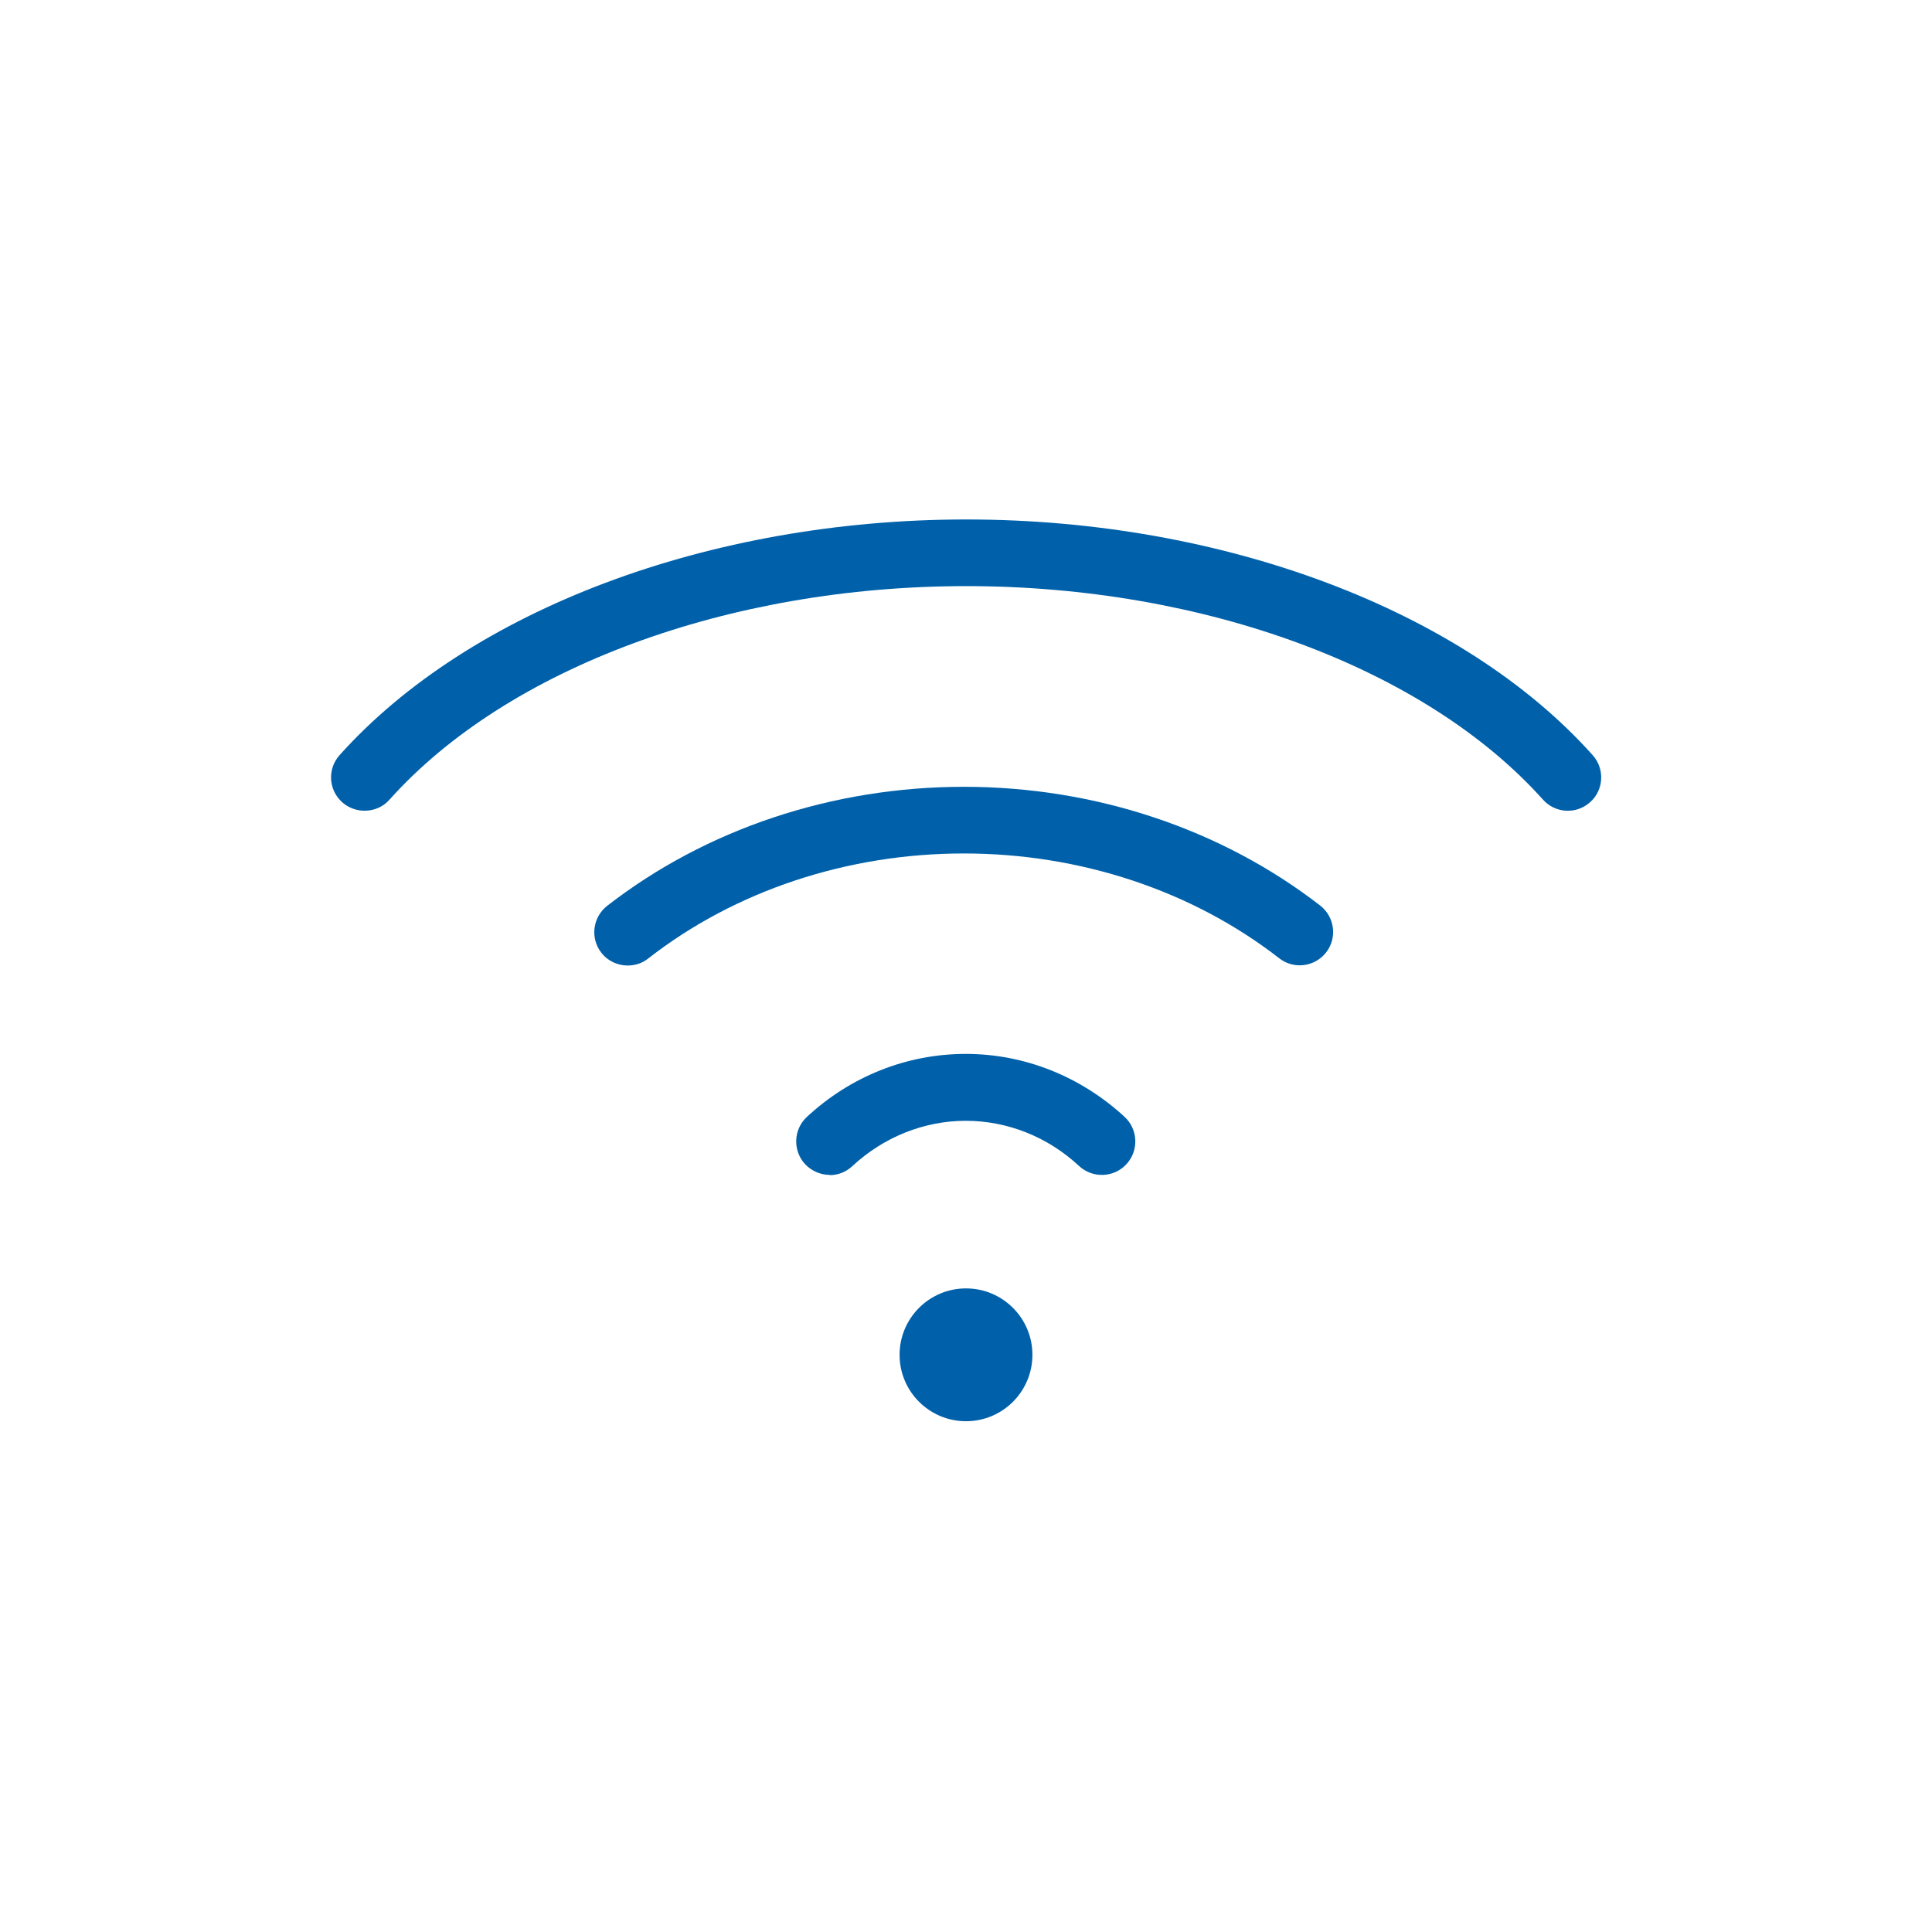 <?xml version="1.0" encoding="UTF-8"?><svg id="Layer_1" xmlns="http://www.w3.org/2000/svg" viewBox="0 0 80 80"><defs><style>.cls-1{fill:#0061aa;}</style></defs><path class="cls-1" d="M15.09,33.57c-.33,0-.66-.12-.92-.35-.57-.51-.62-1.38-.11-1.95,5.39-6.02,15.33-9.76,25.95-9.76s20.56,3.74,25.94,9.76c.51,.57,.46,1.45-.11,1.95-.57,.51-1.44,.46-1.95-.11-4.88-5.45-14.03-8.84-23.88-8.84s-19,3.39-23.88,8.84c-.27,.31-.65,.46-1.03,.46Z"/><path class="cls-1" d="M25.99,39.98c-.41,0-.82-.18-1.09-.53-.47-.6-.36-1.47,.24-1.94,4.09-3.18,9.33-4.93,14.77-4.93s10.67,1.75,14.76,4.92c.6,.47,.71,1.34,.24,1.94-.47,.6-1.34,.71-1.94,.24-3.6-2.8-8.24-4.34-13.06-4.34s-9.47,1.54-13.07,4.35c-.25,.2-.55,.29-.85,.29Z"/><path class="cls-1" d="M34.36,48.65c-.37,0-.74-.15-1.02-.44-.52-.56-.49-1.44,.07-1.96,1.82-1.69,4.15-2.61,6.58-2.61s4.76,.93,6.58,2.61c.56,.52,.59,1.4,.07,1.96-.52,.56-1.4,.59-1.96,.07-1.3-1.21-2.97-1.87-4.69-1.87s-3.4,.67-4.7,1.88c-.27,.25-.6,.37-.94,.37Z"/><circle class="cls-1" cx="40" cy="56.1" r="2.75"/></svg>